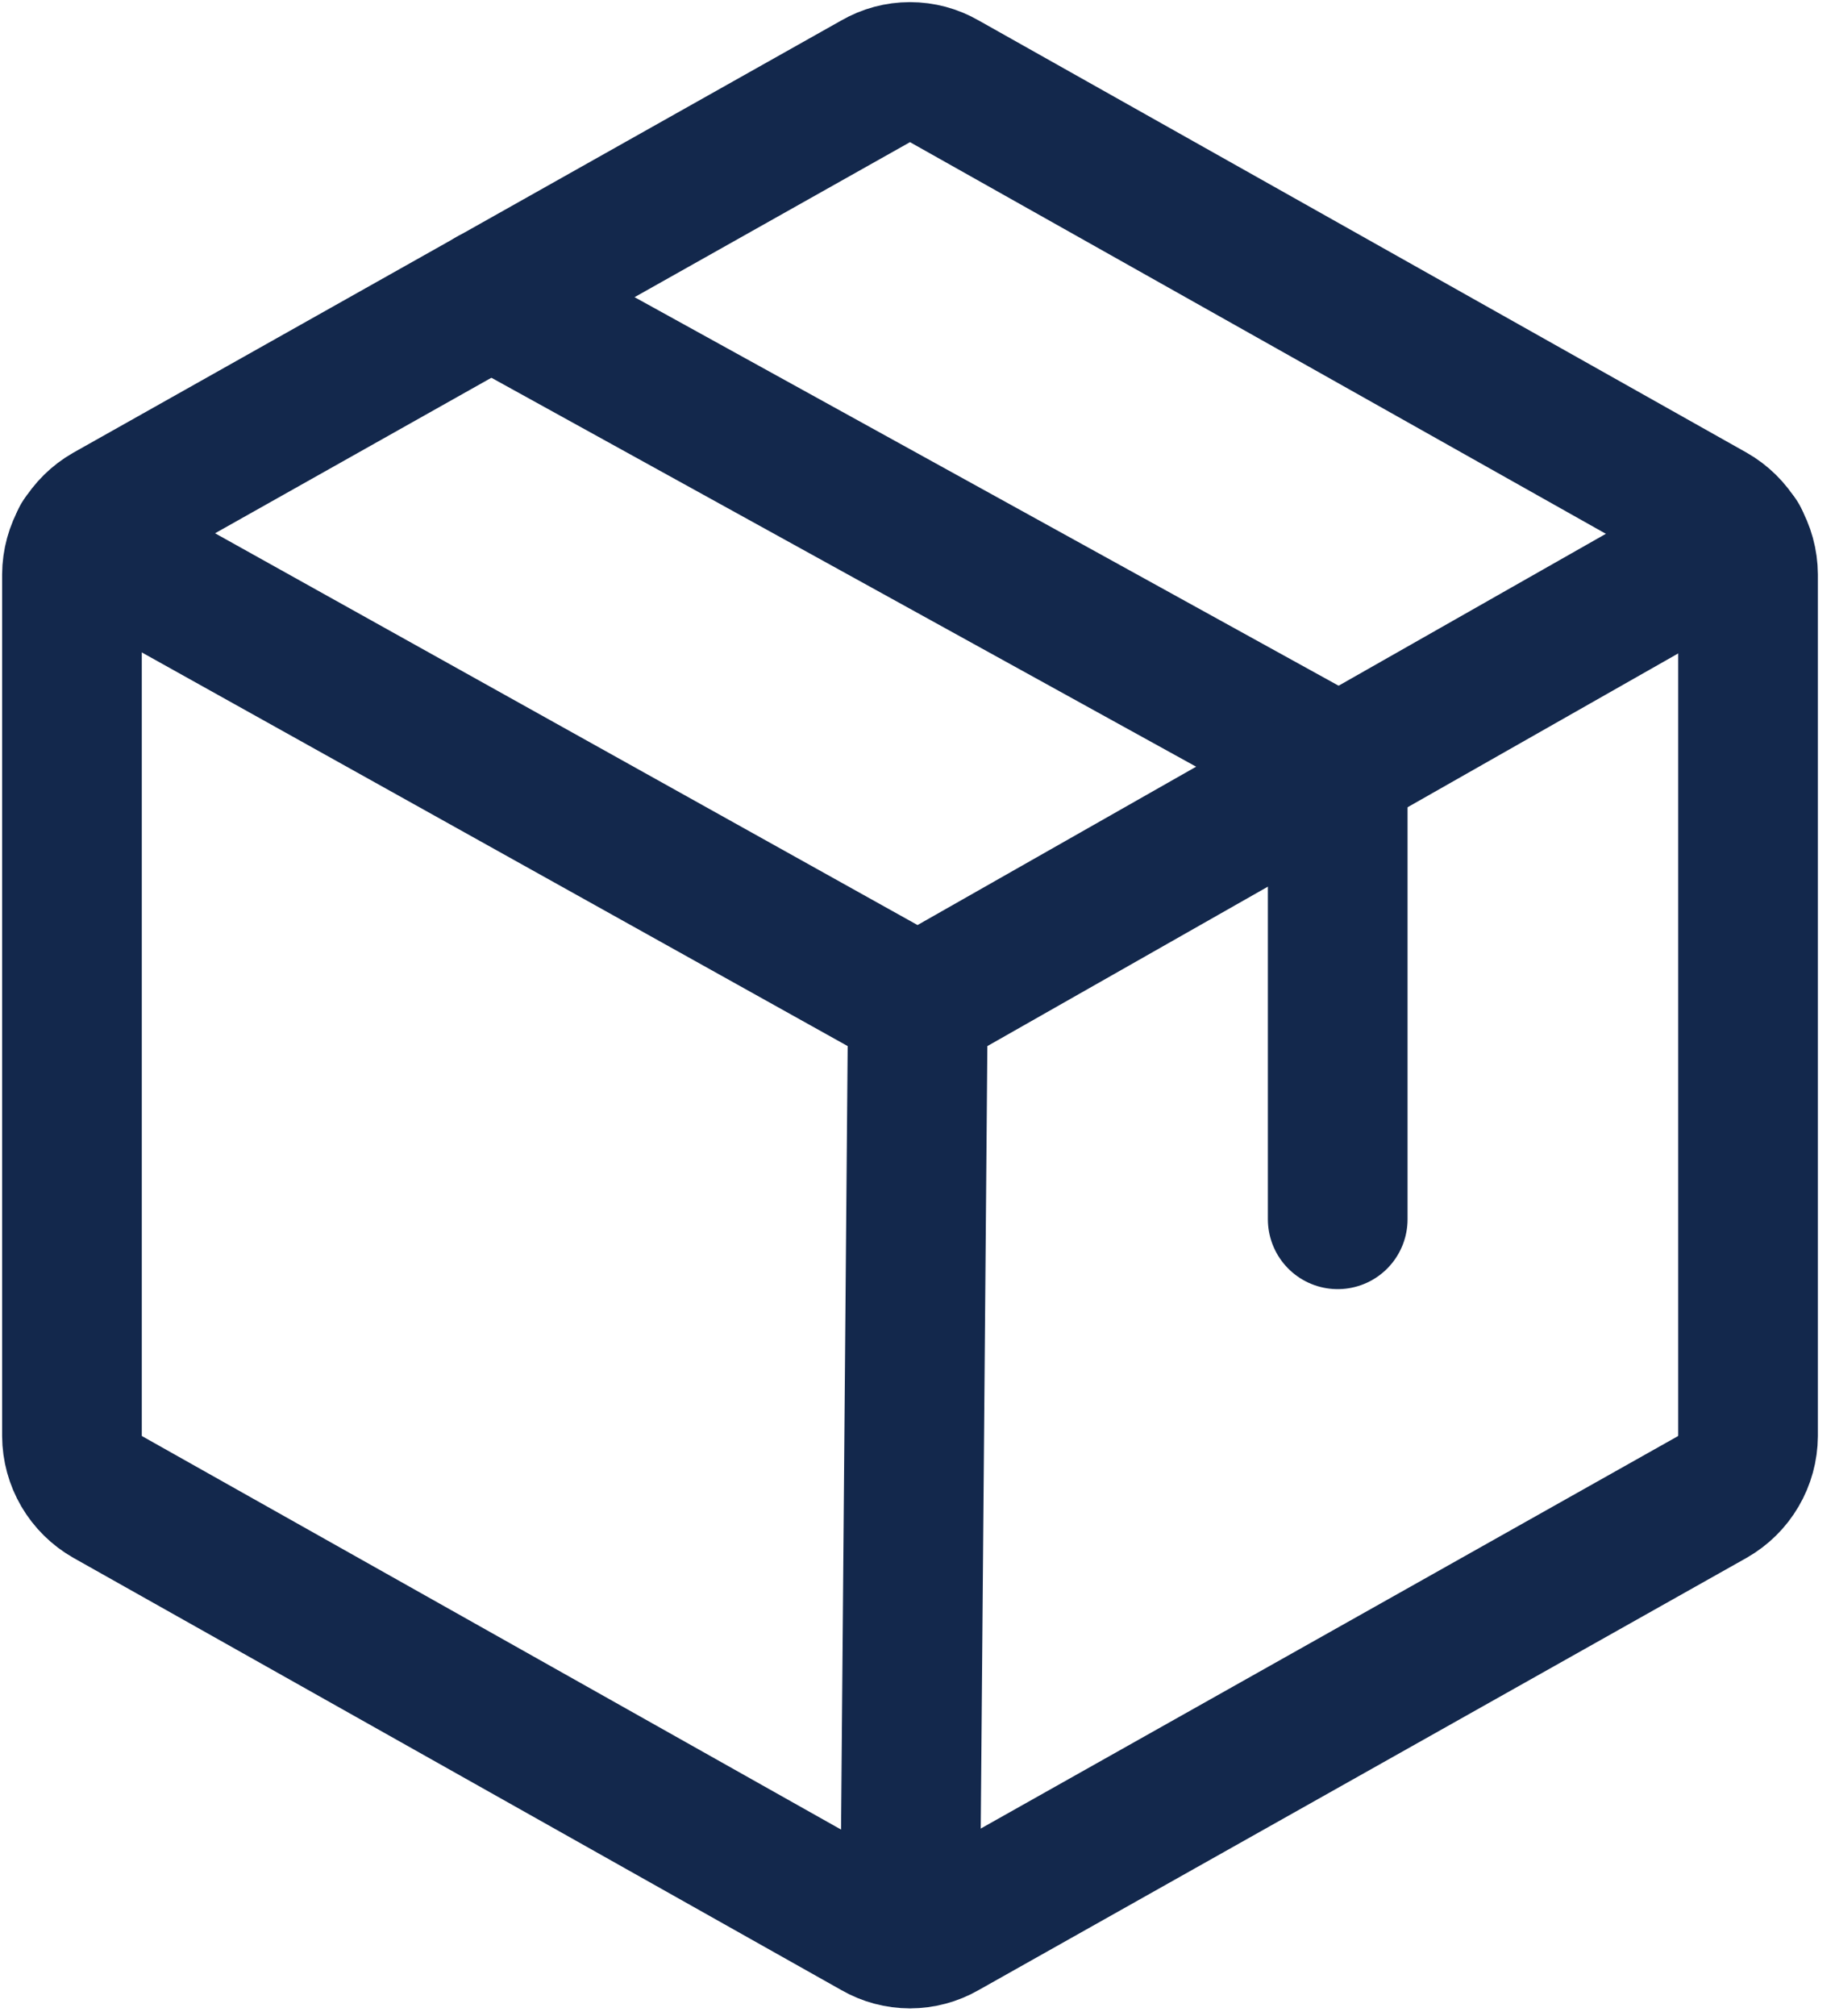 <svg width="51" height="56" viewBox="0 0 51 56" fill="none" xmlns="http://www.w3.org/2000/svg">
<path d="M48.583 39.884V15.961C48.581 15.616 48.488 15.277 48.313 14.979C48.139 14.681 47.888 14.434 47.588 14.263L26.238 2.254C25.95 2.087 25.623 2 25.291 2C24.959 2 24.633 2.087 24.345 2.254L2.995 14.263C2.694 14.434 2.444 14.681 2.269 14.979C2.095 15.277 2.002 15.616 2 15.961V39.884C2.002 40.229 2.095 40.568 2.269 40.866C2.444 41.164 2.694 41.411 2.995 41.582L24.345 53.592C24.633 53.758 24.959 53.845 25.291 53.845C25.623 53.845 25.95 53.758 26.238 53.592L47.588 41.582C47.888 41.411 48.139 41.164 48.313 40.866C48.488 40.568 48.581 40.229 48.583 39.884Z" stroke="#13284C" stroke-width="3.882" stroke-linecap="round" stroke-linejoin="round"/>
<path d="M37.179 33.867V21.25L13.646 8.27" stroke="#13284C" stroke-width="3.882" stroke-linecap="round" stroke-linejoin="round"/>
<path d="M48.316 14.967L25.51 27.922L2.267 14.967" stroke="#13284C" stroke-width="3.882" stroke-linecap="round" stroke-linejoin="round"/>
<path d="M25.51 27.922L25.291 53.834" stroke="#13284C" stroke-width="3.882" stroke-linecap="round" stroke-linejoin="round"/>
</svg>
